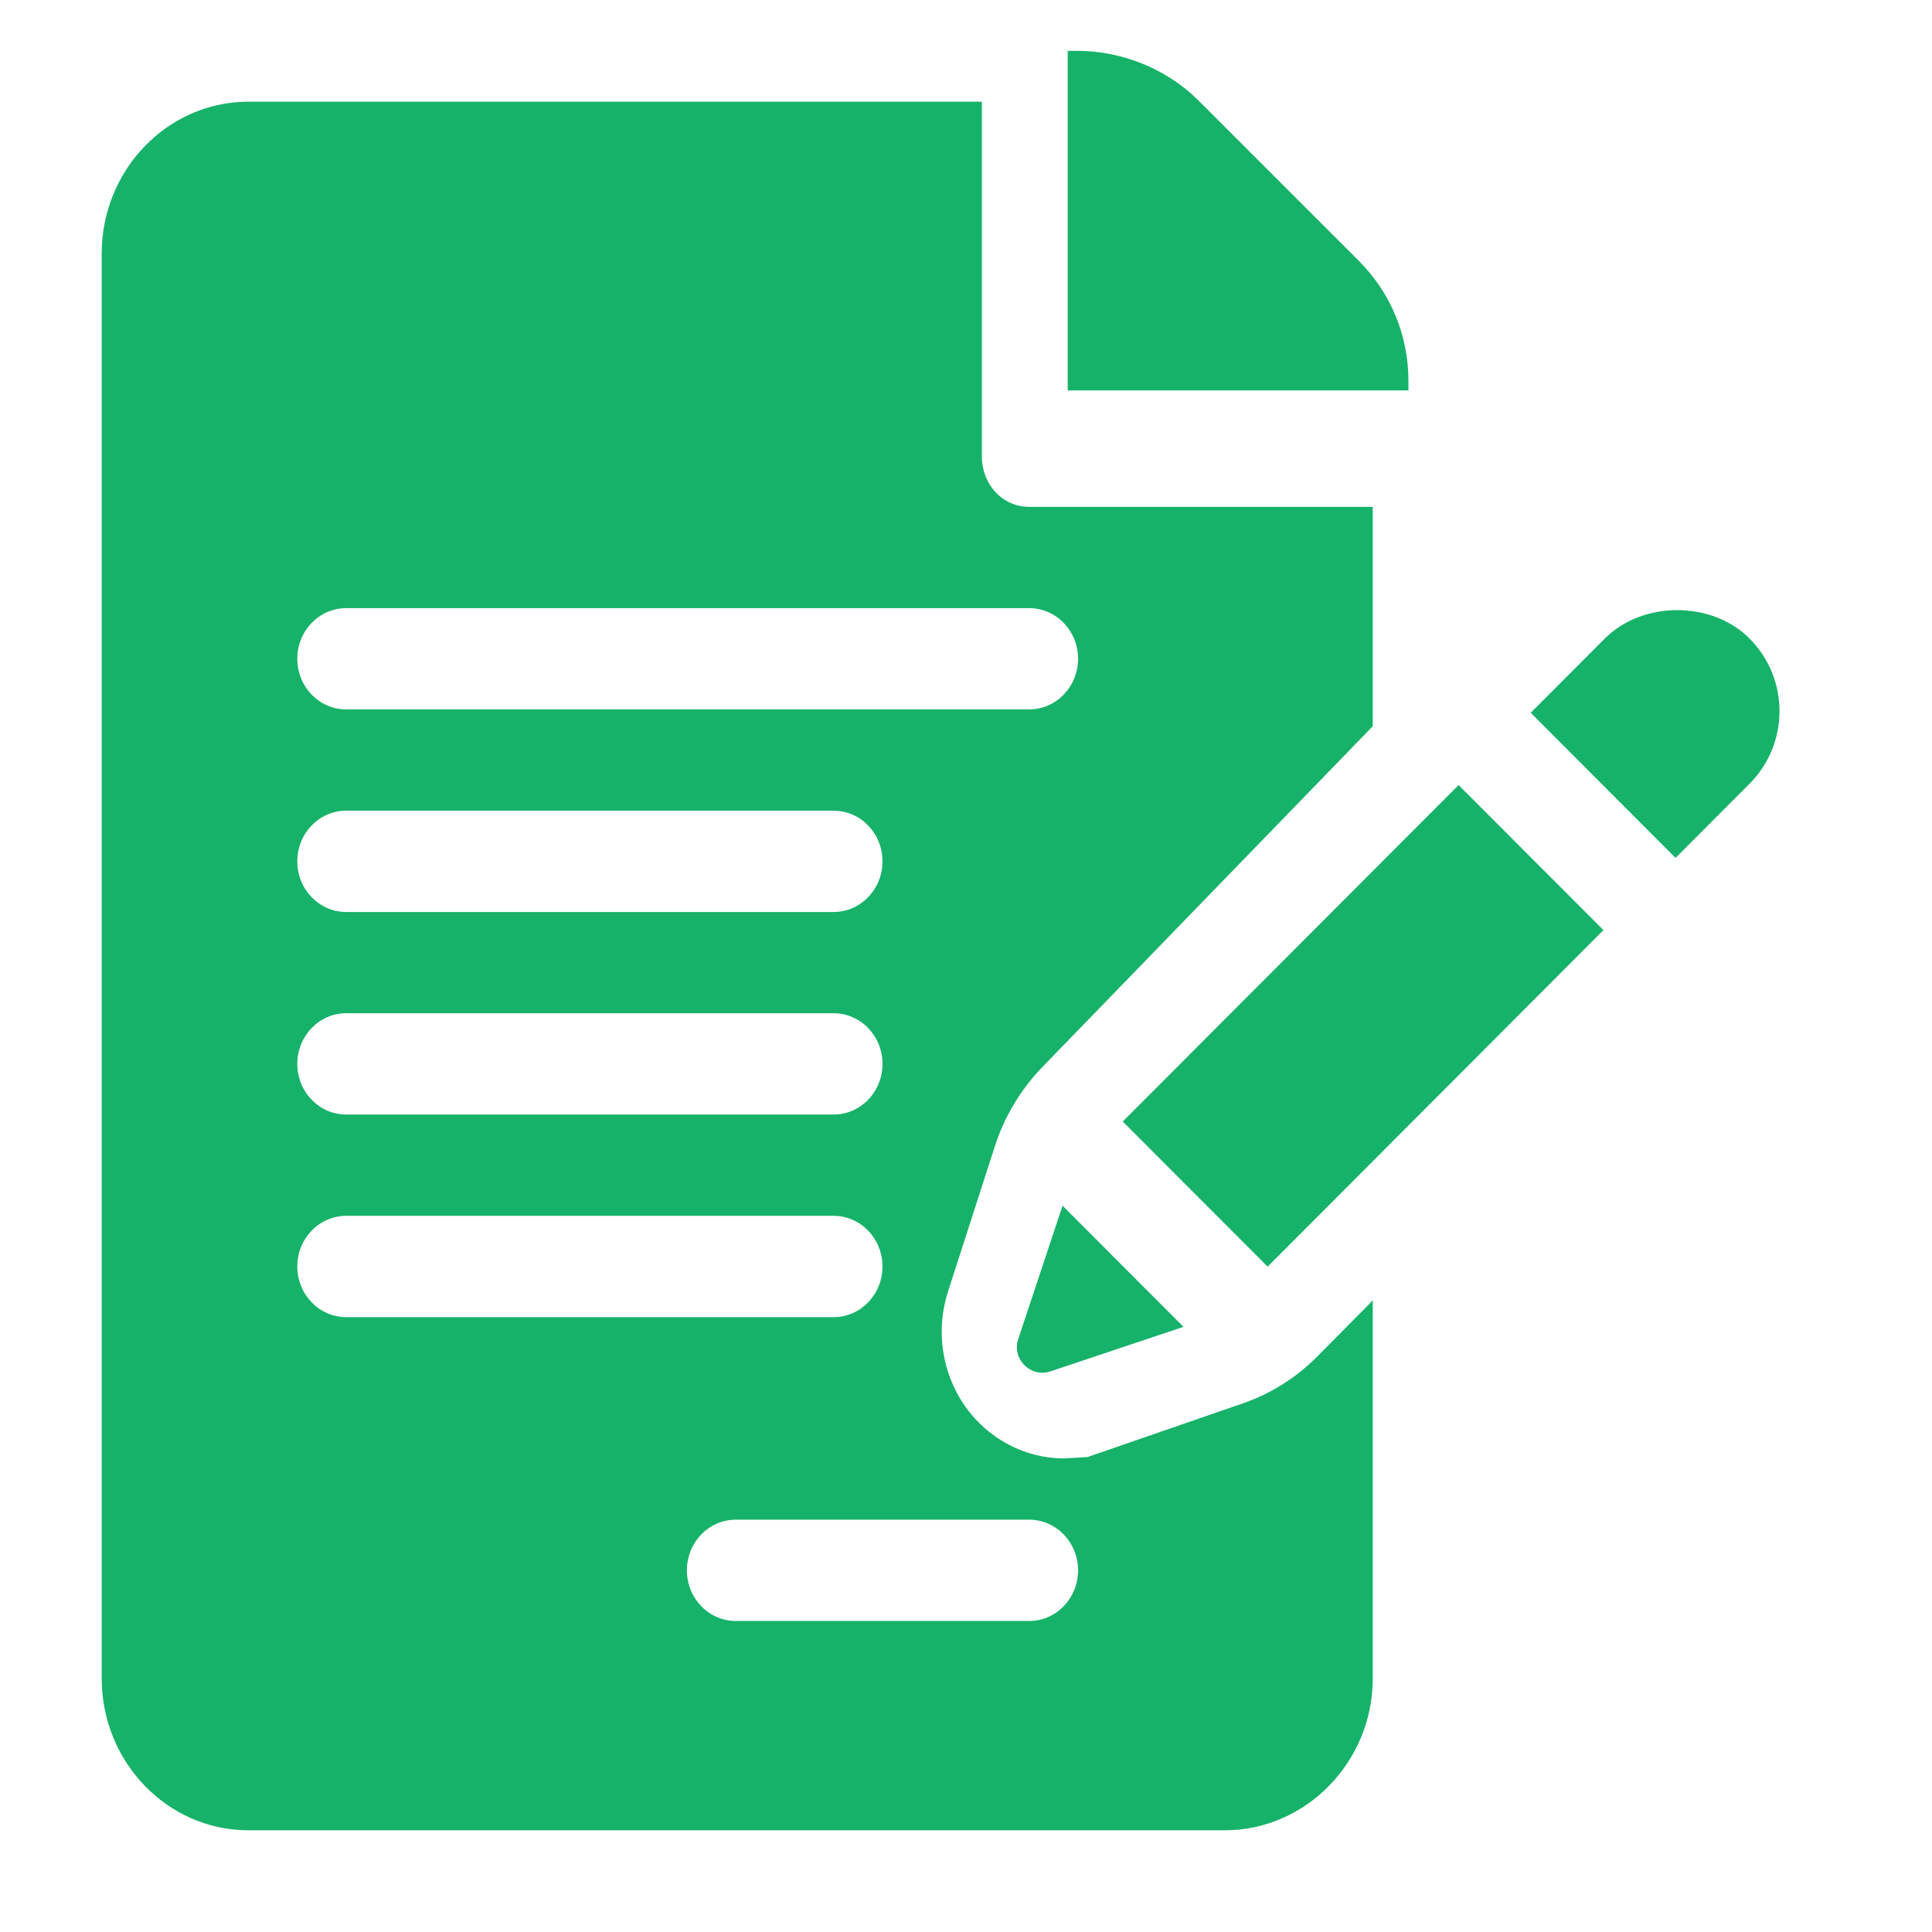 <svg width="44" height="44" viewBox="0 0 44 44" fill="none" xmlns="http://www.w3.org/2000/svg">
<path d="M32.076 8.671C32.076 7.639 31.673 6.667 30.943 5.937L27.297 2.291C26.577 1.571 25.555 1.158 24.538 1.158H24.316V8.892H32.076L32.076 8.671Z" fill="#17B26A"/>
<path d="M22.654 26.116C22.867 25.446 23.239 24.822 23.724 24.317L31.264 16.539V11.543H23.439C22.823 11.543 22.361 11.027 22.361 10.389V2.316H5.657C3.815 2.316 2.316 3.868 2.316 5.776V38.224C2.316 40.132 3.815 41.684 5.657 41.684H27.893C29.735 41.684 31.264 40.132 31.264 38.224V29.616L30.04 30.853C29.544 31.362 28.963 31.732 28.309 31.959L24.768 33.183L24.228 33.214C23.337 33.214 22.493 32.764 21.969 32.012C21.449 31.263 21.307 30.292 21.59 29.415L22.654 26.116ZM7.884 23.076H18.984C19.6 23.076 20.098 23.592 20.098 24.23C20.098 24.867 19.6 25.383 18.984 25.383H7.884C7.269 25.383 6.771 24.867 6.771 24.23C6.771 23.592 7.269 23.076 7.884 23.076ZM6.771 19.616C6.771 18.979 7.269 18.463 7.884 18.463H18.984C19.6 18.463 20.098 18.979 20.098 19.616C20.098 20.254 19.6 20.77 18.984 20.77H7.884C7.269 20.77 6.771 20.254 6.771 19.616ZM6.771 28.843C6.771 28.206 7.269 27.69 7.884 27.69H18.984C19.6 27.69 20.098 28.206 20.098 28.843C20.098 29.481 19.6 29.997 18.984 29.997H7.884C7.269 29.997 6.771 29.481 6.771 28.843ZM23.439 34.61C24.054 34.61 24.552 35.126 24.552 35.764C24.552 36.401 24.054 36.917 23.439 36.917H16.757C16.142 36.917 15.644 36.401 15.644 35.764C15.644 35.126 16.142 34.61 16.757 34.61H23.439ZM7.884 16.156C7.269 16.156 6.771 15.64 6.771 15.003C6.771 14.365 7.269 13.85 7.884 13.85H23.439C24.054 13.85 24.552 14.365 24.552 15.003C24.552 15.64 24.054 16.156 23.439 16.156H7.884Z" fill="#17B26A"/>
<path d="M24.199 27.459L23.189 30.496C23.038 30.951 23.47 31.384 23.924 31.232L26.953 30.218L24.199 27.459ZM33.219 17.879L25.57 25.542L28.869 28.847C30.598 27.115 33.961 23.744 36.517 21.183L33.219 17.879ZM39.844 14.541C39.436 14.13 38.835 13.895 38.197 13.895C37.56 13.895 36.959 14.13 36.548 14.543L34.861 16.233L38.159 19.538L39.847 17.847C40.754 16.936 40.754 15.454 39.844 14.541Z" fill="#17B26A"/>
<path d="M43.246 17.093L43.246 17.093L43.254 17.085C43.251 17.088 43.249 17.091 43.246 17.093ZM43.265 17.074C43.273 17.066 43.274 17.066 43.265 17.074V17.074Z" fill="#17B26A"/>
</svg>
